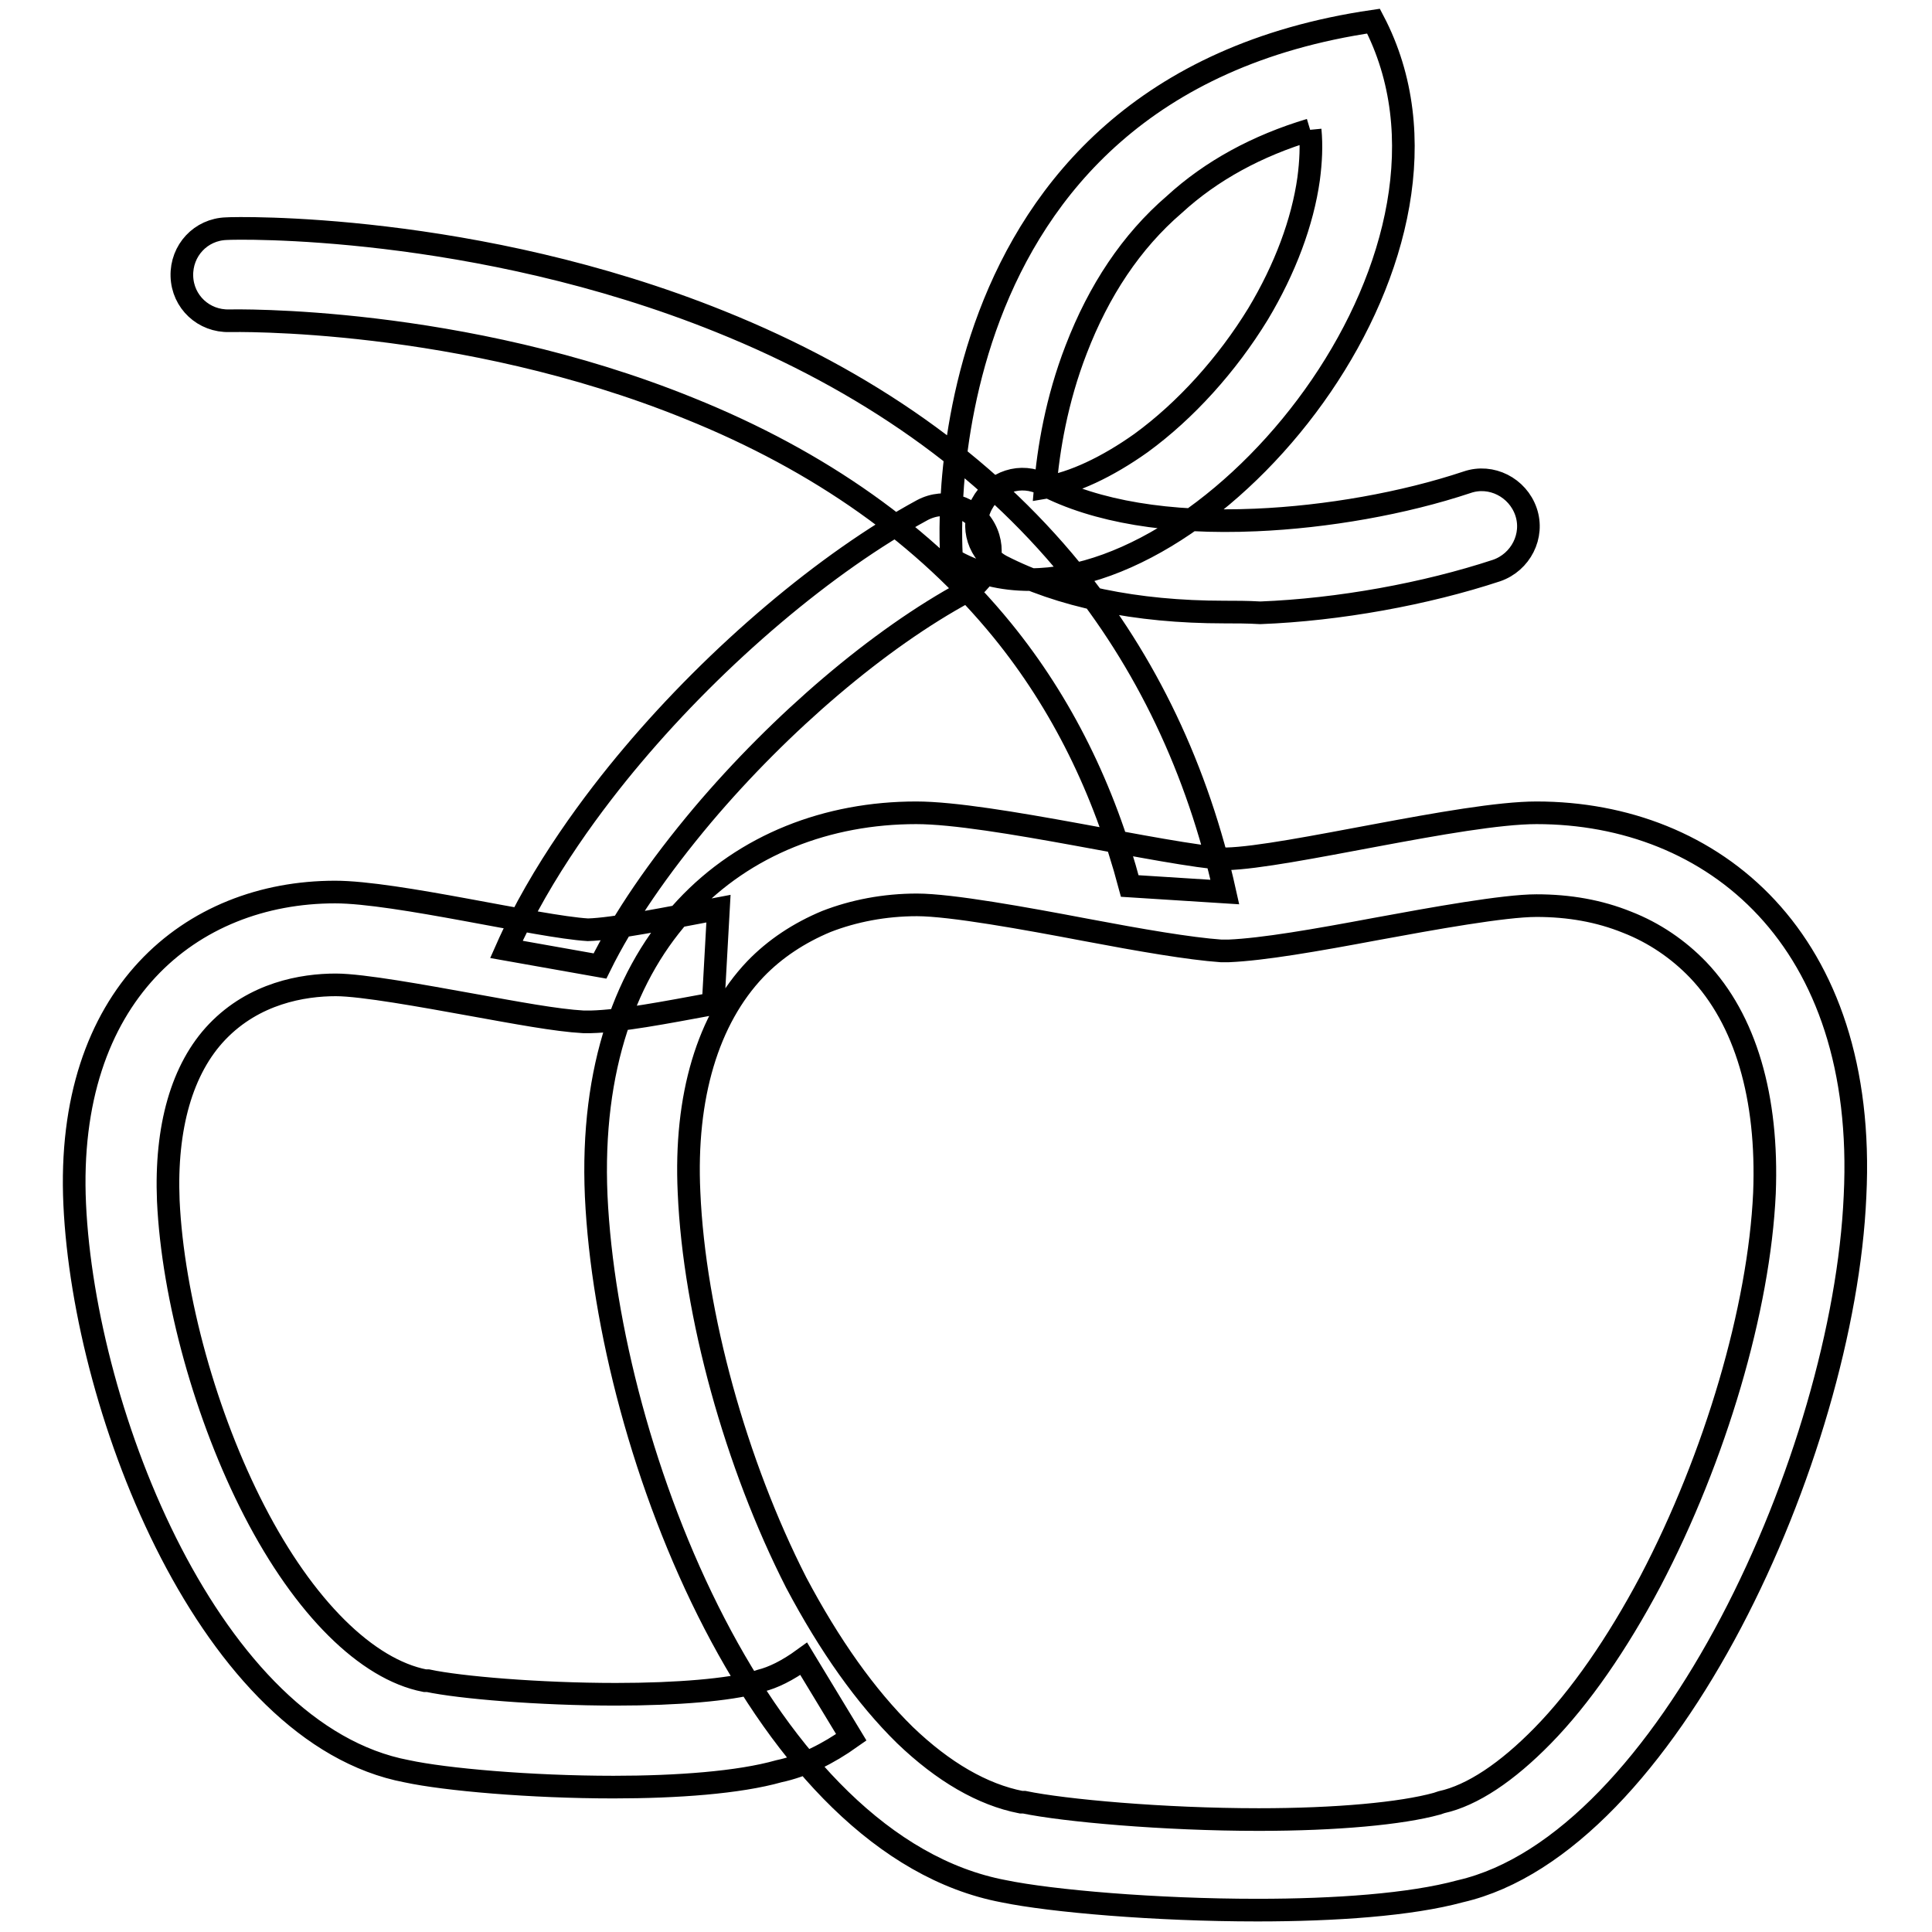 <?xml version="1.0" encoding="utf-8"?>
<!-- Svg Vector Icons : http://www.onlinewebfonts.com/icon -->
<!DOCTYPE svg PUBLIC "-//W3C//DTD SVG 1.1//EN" "http://www.w3.org/Graphics/SVG/1.1/DTD/svg11.dtd">
<svg version="1.1" xmlns="http://www.w3.org/2000/svg" xmlns:xlink="http://www.w3.org/1999/xlink" x="0px" y="0px" viewBox="0 0 256 256" enable-background="new 0 0 256 256" xml:space="preserve">
<g> <path stroke-width="3" fill-opacity="0" stroke="#000000"  d="M162.3,118.2c-3.6-16.2-10.4-30.5-20.3-42.6c-11.5-14.1-27.2-25.2-46.6-33C62.9,29.5,31.3,30.2,30,30.3 c-3.4,0.1-6,2.9-5.9,6.3s2.9,6,6.3,5.9c0.3,0,30.6-0.7,60.9,11.6c17.4,7,31.3,16.9,41.5,29.4c7.9,9.7,13.5,21.1,16.9,33.9 L162.3,118.2z M79.5,128c3.1-6.3,7.8-13.1,13.6-20c10.4-12.3,23.4-23.4,34.9-29.6c3-1.6,4.1-5.3,2.5-8.3c-1.6-3-5.3-4.1-8.3-2.5 c-12.7,6.9-27.1,19.1-38.4,32.5c-4.9,5.8-12.1,15.3-16.7,25.7L79.5,128z M173.6,17.2c0.2,2.1,0.1,4.2-0.2,6.5 c-0.8,5.7-3.1,11.9-6.7,17.9c-4.1,6.7-9.6,12.8-15.5,17.1c-4.5,3.2-9,5.3-12.7,5.9c0.4-5,1.5-11.6,4.1-18.3c3-7.8,7.3-14.3,13-19.2 C160.5,22.6,166.6,19.3,173.6,17.2 M182,2.8c-61.1,8.9-55.9,71.3-55.9,71.3c3.2,1.9,6.7,2.7,10.4,2.7C162.9,76.8,197.8,33,182,2.8z  M162.2,81.1c-11.7,0-21.7-2.1-29.5-6.1c-3-1.6-4.2-5.2-2.6-8.2c1.6-3,5.2-4.2,8.2-2.6c6.9,3.6,16.6,5.2,28.1,4.7 c9.4-0.4,19.6-2.2,28-5c3.2-1.1,6.7,0.7,7.8,3.9s-0.7,6.7-3.9,7.8c-9.4,3.1-20.9,5.2-31.3,5.6C165.3,81.1,163.7,81.1,162.2,81.1z  M106.5,219.8c-2.2,1.6-4.1,2.5-5.7,2.9l-0.3,0.1l-0.3,0.1c-3.6,1-10.4,1.6-18.6,1.6c-10.2,0-20.7-0.9-24.9-1.8l-0.2,0l-0.2,0 c-7.7-1.5-16-9.7-22.6-22.5c-6.4-12.4-10.8-28.2-11.4-41.1c-0.4-9.7,1.8-17.5,6.5-22.4c4.9-5.1,11.3-6.2,15.7-6.2 c3.5,0,11.7,1.5,17.8,2.6c6.1,1.1,11.4,2.1,15,2.3l0.5,0l0.5,0c4-0.1,9.7-1.2,16.2-2.4l0.7-12.6c-6.9,1.3-13.8,2.7-17.3,2.8 c-6.6-0.4-25.4-5-33.5-5c-19.1,0-35.8,13.6-34.5,41.4c1.3,27.9,18.1,70.2,44,75.1c5.1,1.1,16.4,2.1,27.4,2.1 c8.4,0,16.6-0.6,21.9-2.1c3.3-0.7,6.5-2.3,9.6-4.5L106.5,219.8z M203.6,120c4.3,0,8.3,0.7,12,2.2c3.6,1.4,6.8,3.6,9.4,6.3 c6.3,6.6,9.3,16.9,8.8,29.6c-0.7,15.3-6.5,35-15.1,51.4c-4.4,8.3-9.3,15.4-14.3,20.5c-4.7,4.8-9.3,7.9-13.4,8.8l-0.3,0.1l-0.3,0.1 c-4.7,1.3-13.3,2.1-23.6,2.1c-12.7,0-25.8-1.2-31.1-2.3l-0.2,0l-0.2,0c-5.1-1-10.3-4-15.4-8.9c-5.2-5.1-10-11.9-14.4-20.2 C97.5,194,92,174.2,91.3,158c-0.6-12.7,2.5-23,8.8-29.6c2.6-2.7,5.8-4.8,9.4-6.3c3.6-1.4,7.7-2.2,12-2.2c4.5,0,14.4,1.8,22.3,3.3 c7.4,1.4,13.8,2.5,18,2.8l0.5,0l0.5,0c4.6-0.2,11.5-1.4,19.5-2.9C189.9,121.7,199.3,120,203.6,120 M203.6,107.7 c-9.9,0-33,5.9-41.1,6.1c-8.1-0.5-31.2-6.1-41.1-6.1c-23.4,0-43.9,16.7-42.4,50.8c1.6,34.2,22.2,86.1,54,92.1 c6.3,1.3,20.1,2.5,33.6,2.5c10.3,0,20.3-0.7,26.9-2.5c27.4-6.3,50.8-57.9,52.3-92.1C247.5,124.4,227,107.7,203.6,107.7L203.6,107.7 z"/></g>
</svg>